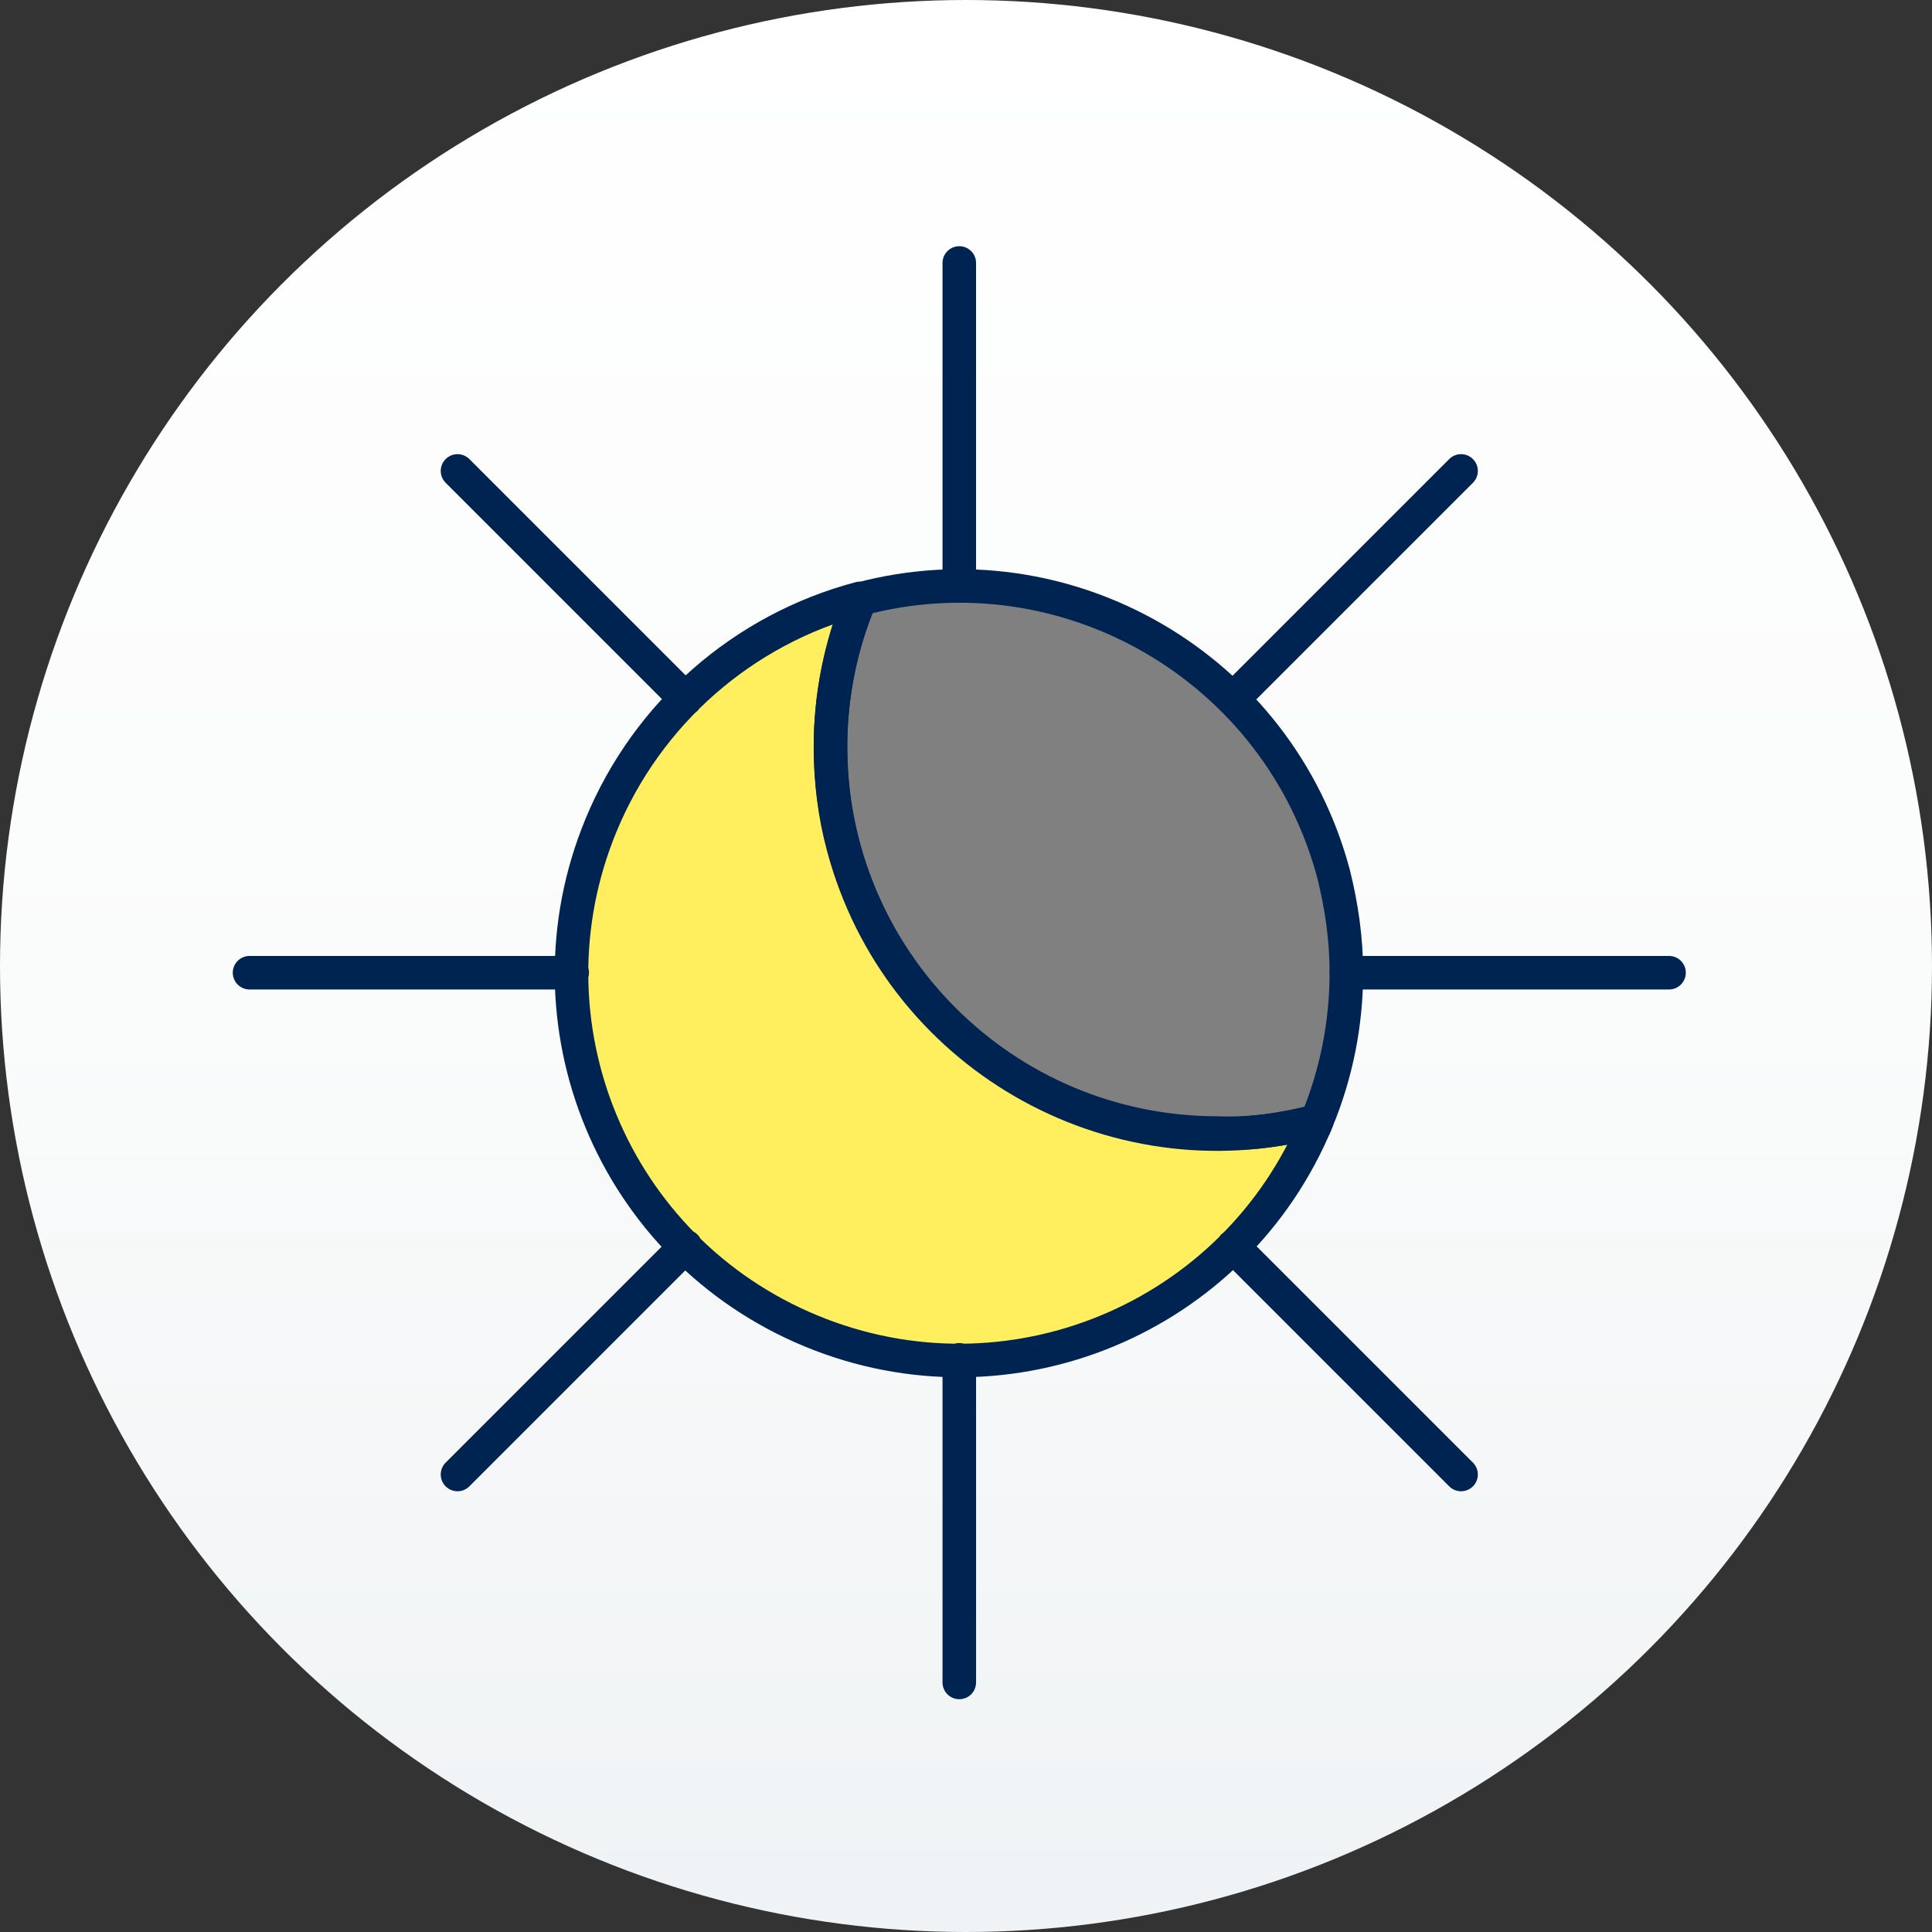 <svg xmlns="http://www.w3.org/2000/svg" xmlns:xlink="http://www.w3.org/1999/xlink" id="Layer_1" x="0px" y="0px" viewBox="0 0 288 288" style="enable-background:new 0 0 288 288;" xml:space="preserve"><rect x="0" y="0" width="288" height="288" fill="#333333" stroke="none"/><style type="text/css">	.st0{fill:url(#SVGID_1_);}	.st1{fill:#FFEF5E;}	.st2{fill:#808080;stroke:#002451;stroke-width:5;stroke-miterlimit:10;}	.st3{fill:none;stroke:#002451;stroke-width:5;stroke-linecap:round;stroke-linejoin:round;}</style><g>	<g>					<linearGradient id="SVGID_1_" gradientUnits="userSpaceOnUse" x1="144" y1="-249.11" x2="144" y2="-554.274" gradientTransform="matrix(1 0 0 -1 0 -252.11)">			<stop offset="4.306891e-03" style="stop-color:#FFFFFF"></stop>			<stop offset="0.508" style="stop-color:#FAFBFB"></stop>			<stop offset="0.935" style="stop-color:#F0F3F5"></stop>		</linearGradient>		<circle class="st0" cx="144" cy="144" r="144"></circle>	</g></g><path class="st1" d="M196.3,167.1c-12.2,29.5-45.9,43.5-75.4,31.3S77.4,152.5,89.6,123c6.9-16.7,21.2-29.2,38.6-33.8 c-2.9,7-4.4,14.5-4.4,22c0,31.9,25.8,57.7,57.7,57.7C186.4,169.1,191.4,168.4,196.3,167.1z"></path><path class="st2" d="M200.7,145c0,7.6-1.5,15.1-4.4,22.1c-30.8,8.2-62.4-10.1-70.6-40.9c-1.3-4.8-1.9-9.8-1.9-14.8 c0-7.6,1.5-15.1,4.4-22v-0.1c30.8-8.2,62.4,10.2,70.6,41C200,135.1,200.7,140,200.7,145z"></path><path class="st3" d="M143,39.2v48.1 M217.8,70.2l-34,34 M248.8,145h-48.1 M217.8,219.8l-34-34 M143,250.8v-48.1 M68.2,219.8l34-34  M37.2,145h48.1 M68.2,70.2l34,34 M66.1,145h19.2 M196.3,167.1c-12.2,29.5-45.9,43.5-75.4,31.3S77.4,152.5,89.6,123 c6.9-16.7,21.2-29.2,38.6-33.8c-2.9,7-4.4,14.5-4.4,22c0,31.9,25.8,57.7,57.7,57.7C186.4,169.1,191.4,168.4,196.3,167.1L196.3,167.1 z"></path></svg>